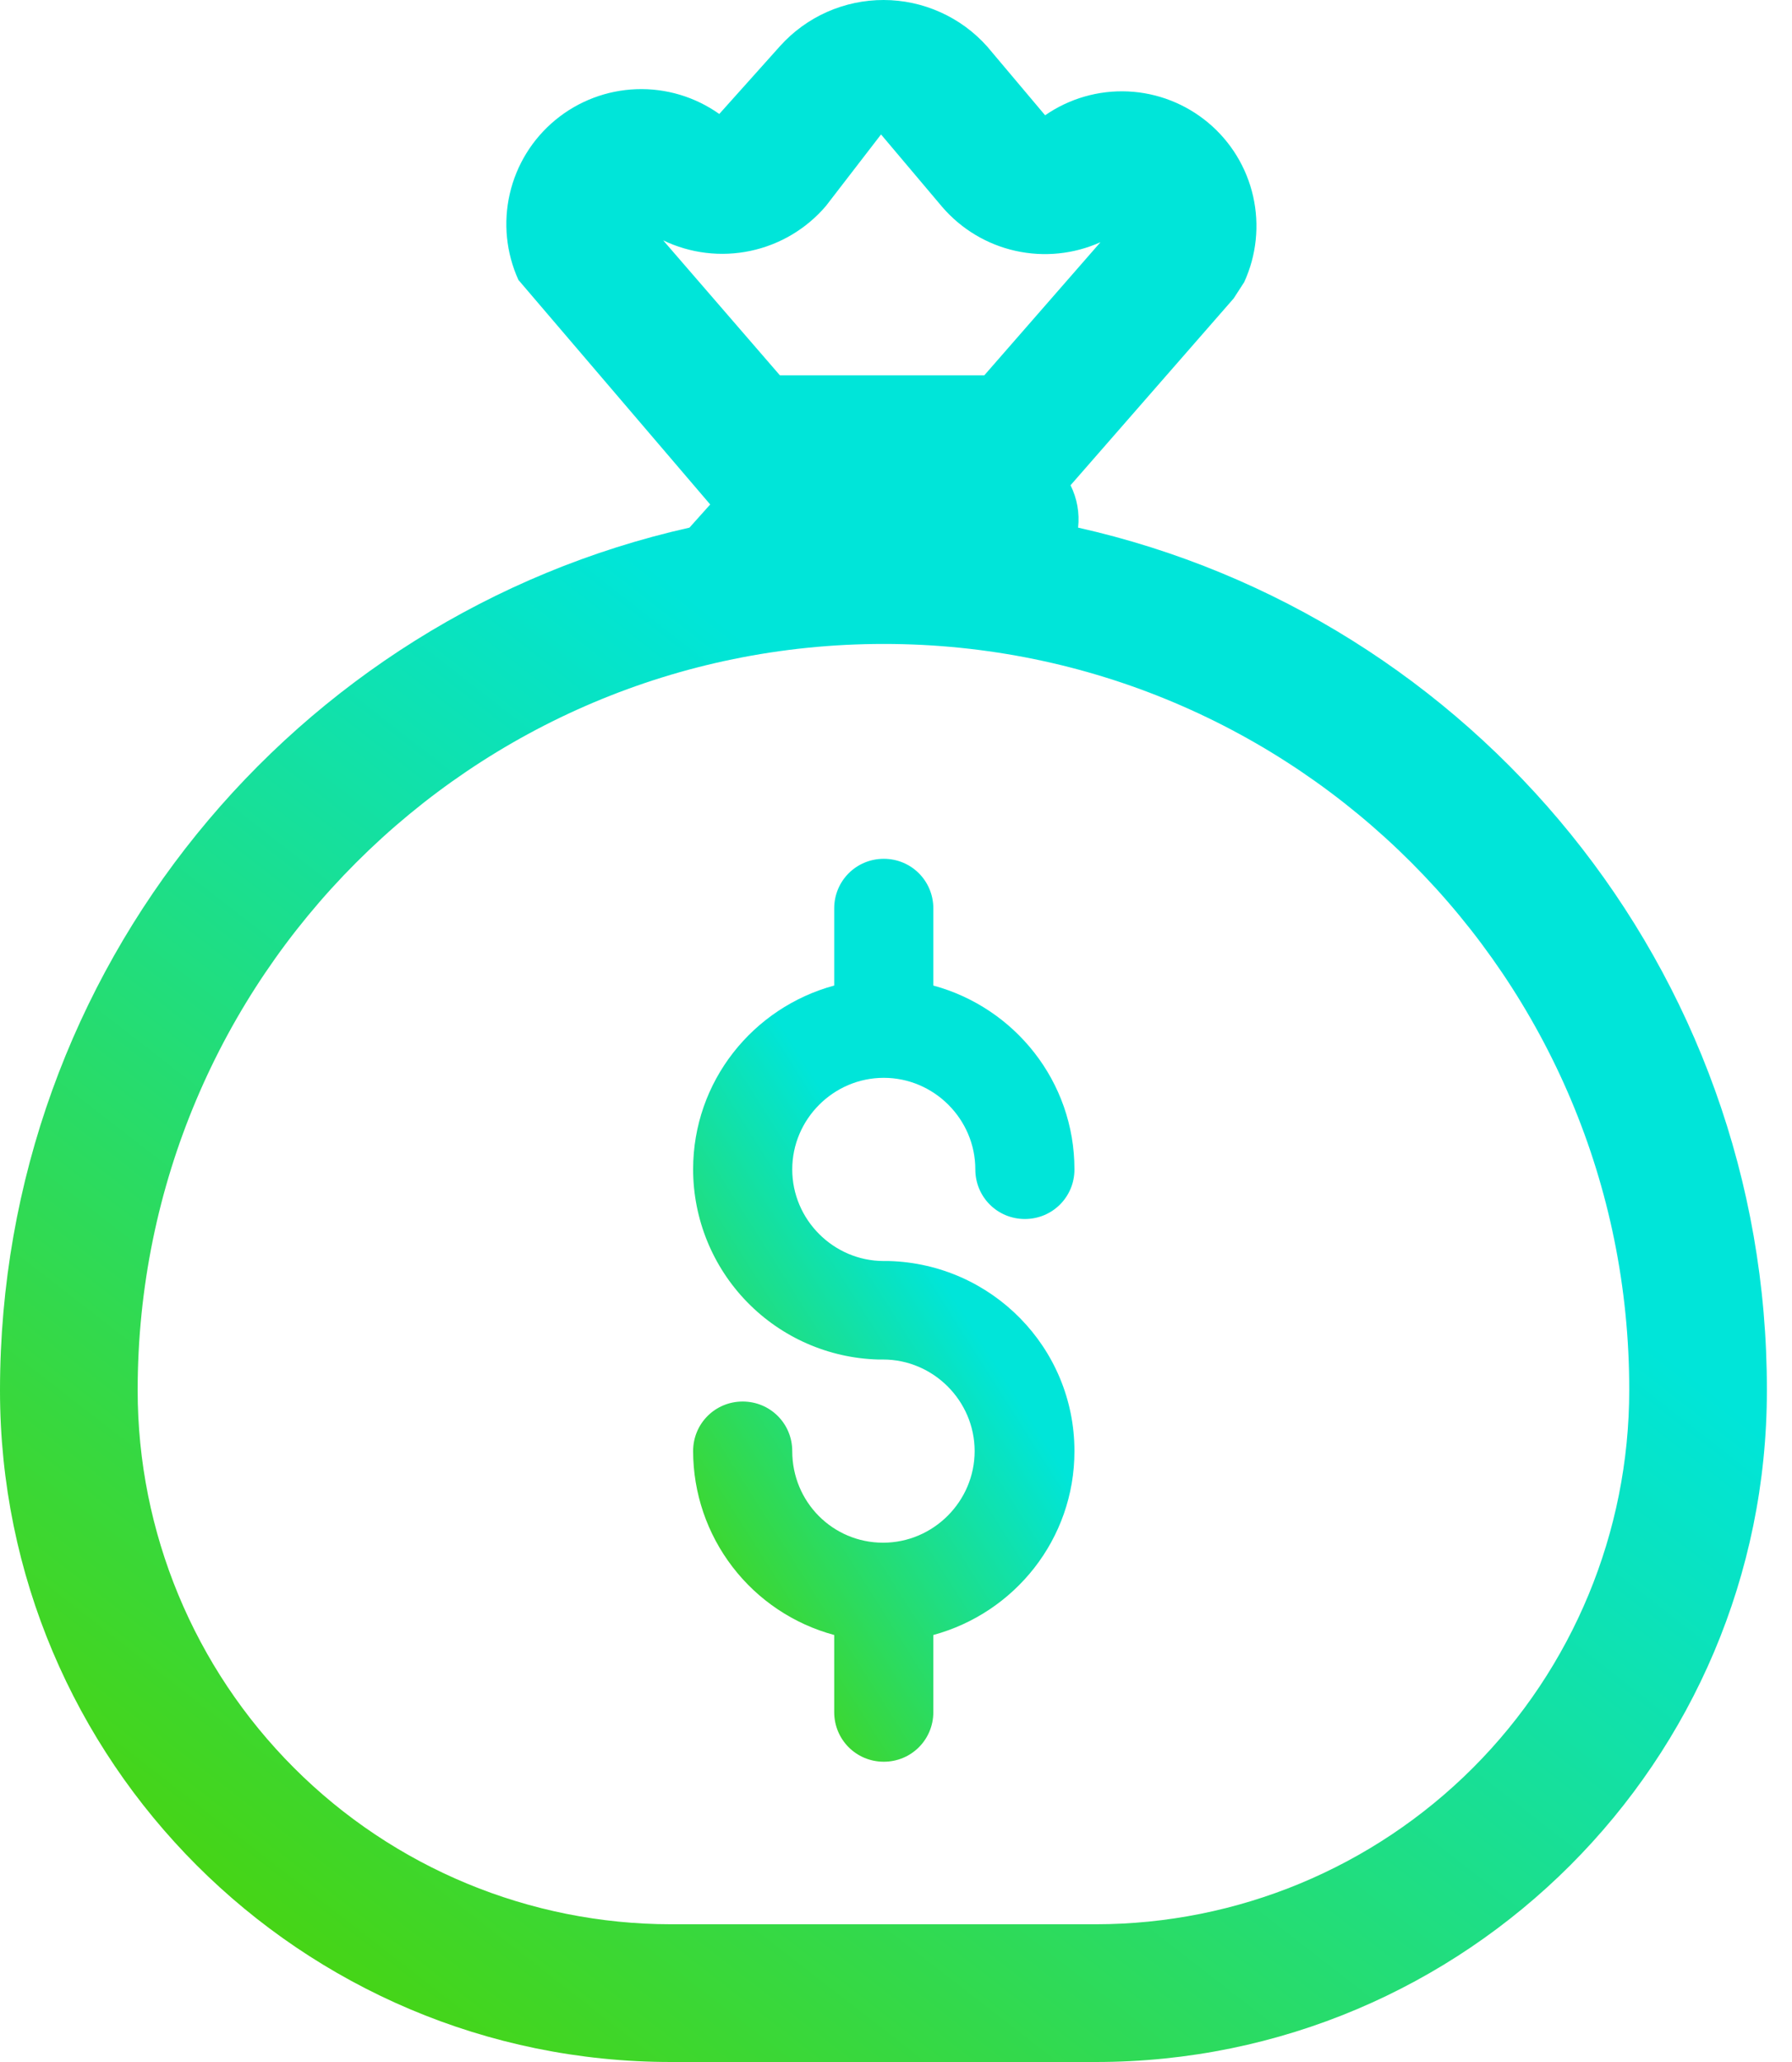 <svg width="60" height="69" viewBox="0 0 60 69" fill="none" xmlns="http://www.w3.org/2000/svg">
<path d="M29.591 42.197H29.752C33.209 42.289 35.975 45.101 35.975 48.558C35.975 51.508 33.969 53.974 31.25 54.711V57.292C31.25 58.214 30.513 58.952 29.591 58.952C28.669 58.952 27.931 58.214 27.931 57.292V54.711C26.578 54.347 25.381 53.547 24.527 52.434C23.673 51.322 23.209 49.96 23.207 48.558C23.207 47.636 23.945 46.899 24.866 46.899C25.788 46.899 26.526 47.636 26.526 48.558C26.526 50.263 27.885 51.623 29.568 51.623C31.25 51.623 32.633 50.24 32.633 48.558C32.633 46.876 31.25 45.493 29.568 45.493H29.406C27.748 45.448 26.174 44.758 25.016 43.571C23.858 42.383 23.209 40.791 23.207 39.132C23.207 36.182 25.212 33.716 27.931 32.979V30.398C27.931 29.476 28.669 28.738 29.591 28.738C30.513 28.738 31.25 29.476 31.25 30.398V32.979C33.969 33.716 35.975 36.182 35.975 39.132C35.975 40.054 35.237 40.791 34.315 40.791C33.393 40.791 32.656 40.054 32.656 39.132C32.656 37.45 31.273 36.067 29.591 36.067C27.908 36.067 26.526 37.45 26.526 39.132C26.526 40.814 27.908 42.197 29.591 42.197Z" fill="url(#paint0_linear_300_805)"/>
<path d="M17.358 9.368L23.779 16.881L23.085 17.656C9.871 20.619 0 32.421 0 46.53C0 58.934 10.066 69 22.47 69H36.689C49.093 69 59.159 58.936 59.159 46.532C59.182 32.421 49.312 20.619 36.097 17.656C36.151 17.169 36.063 16.676 35.844 16.238L41.306 9.986L41.658 9.442C42.07 8.544 42.175 7.536 41.958 6.572C41.741 5.608 41.213 4.742 40.455 4.108C39.698 3.474 38.753 3.105 37.767 3.06C36.78 3.015 35.805 3.295 34.993 3.858L33.05 1.553C32.615 1.066 32.081 0.675 31.484 0.408C30.887 0.14 30.241 0.001 29.587 6.4321e-06C28.933 -0.001 28.286 0.136 27.688 0.401C27.09 0.667 26.555 1.056 26.118 1.542L24.083 3.814C23.273 3.24 22.297 2.948 21.304 2.985C20.312 3.021 19.36 3.384 18.594 4.016C17.828 4.648 17.292 5.515 17.069 6.483C16.846 7.45 16.947 8.464 17.358 9.368ZM26.113 12.56L22.205 8.043C23.113 8.48 24.14 8.604 25.126 8.395C26.112 8.187 27.002 7.658 27.655 6.891L29.499 4.499L31.546 6.923C32.184 7.665 33.044 8.181 33.999 8.394C34.955 8.607 35.953 8.506 36.846 8.105L32.956 12.56H26.113ZM4.609 46.53C4.609 32.73 15.791 21.548 29.591 21.548C43.391 21.548 54.573 32.73 54.55 46.526V46.53C54.548 51.267 52.666 55.808 49.317 59.157C45.968 62.507 41.426 64.389 36.689 64.391H22.47C17.733 64.389 13.192 62.507 9.843 59.157C6.493 55.808 4.611 51.267 4.609 46.53Z" fill="url(#paint1_linear_300_805)"/>
<defs>
<linearGradient id="paint0_linear_300_805" x1="34.214" y1="33.336" x2="15.8" y2="45.034" gradientUnits="userSpaceOnUse">
<stop offset="0.335" stop-color="#00E5D9"/>
<stop offset="1" stop-color="#4ED300"/>
</linearGradient>
<linearGradient id="paint1_linear_300_805" x1="51" y1="10.5" x2="6" y2="68.5" gradientUnits="userSpaceOnUse">
<stop offset="0.335" stop-color="#00E5D9"/>
<stop offset="1" stop-color="#4ED300"/>
</linearGradient>
</defs>
</svg>

